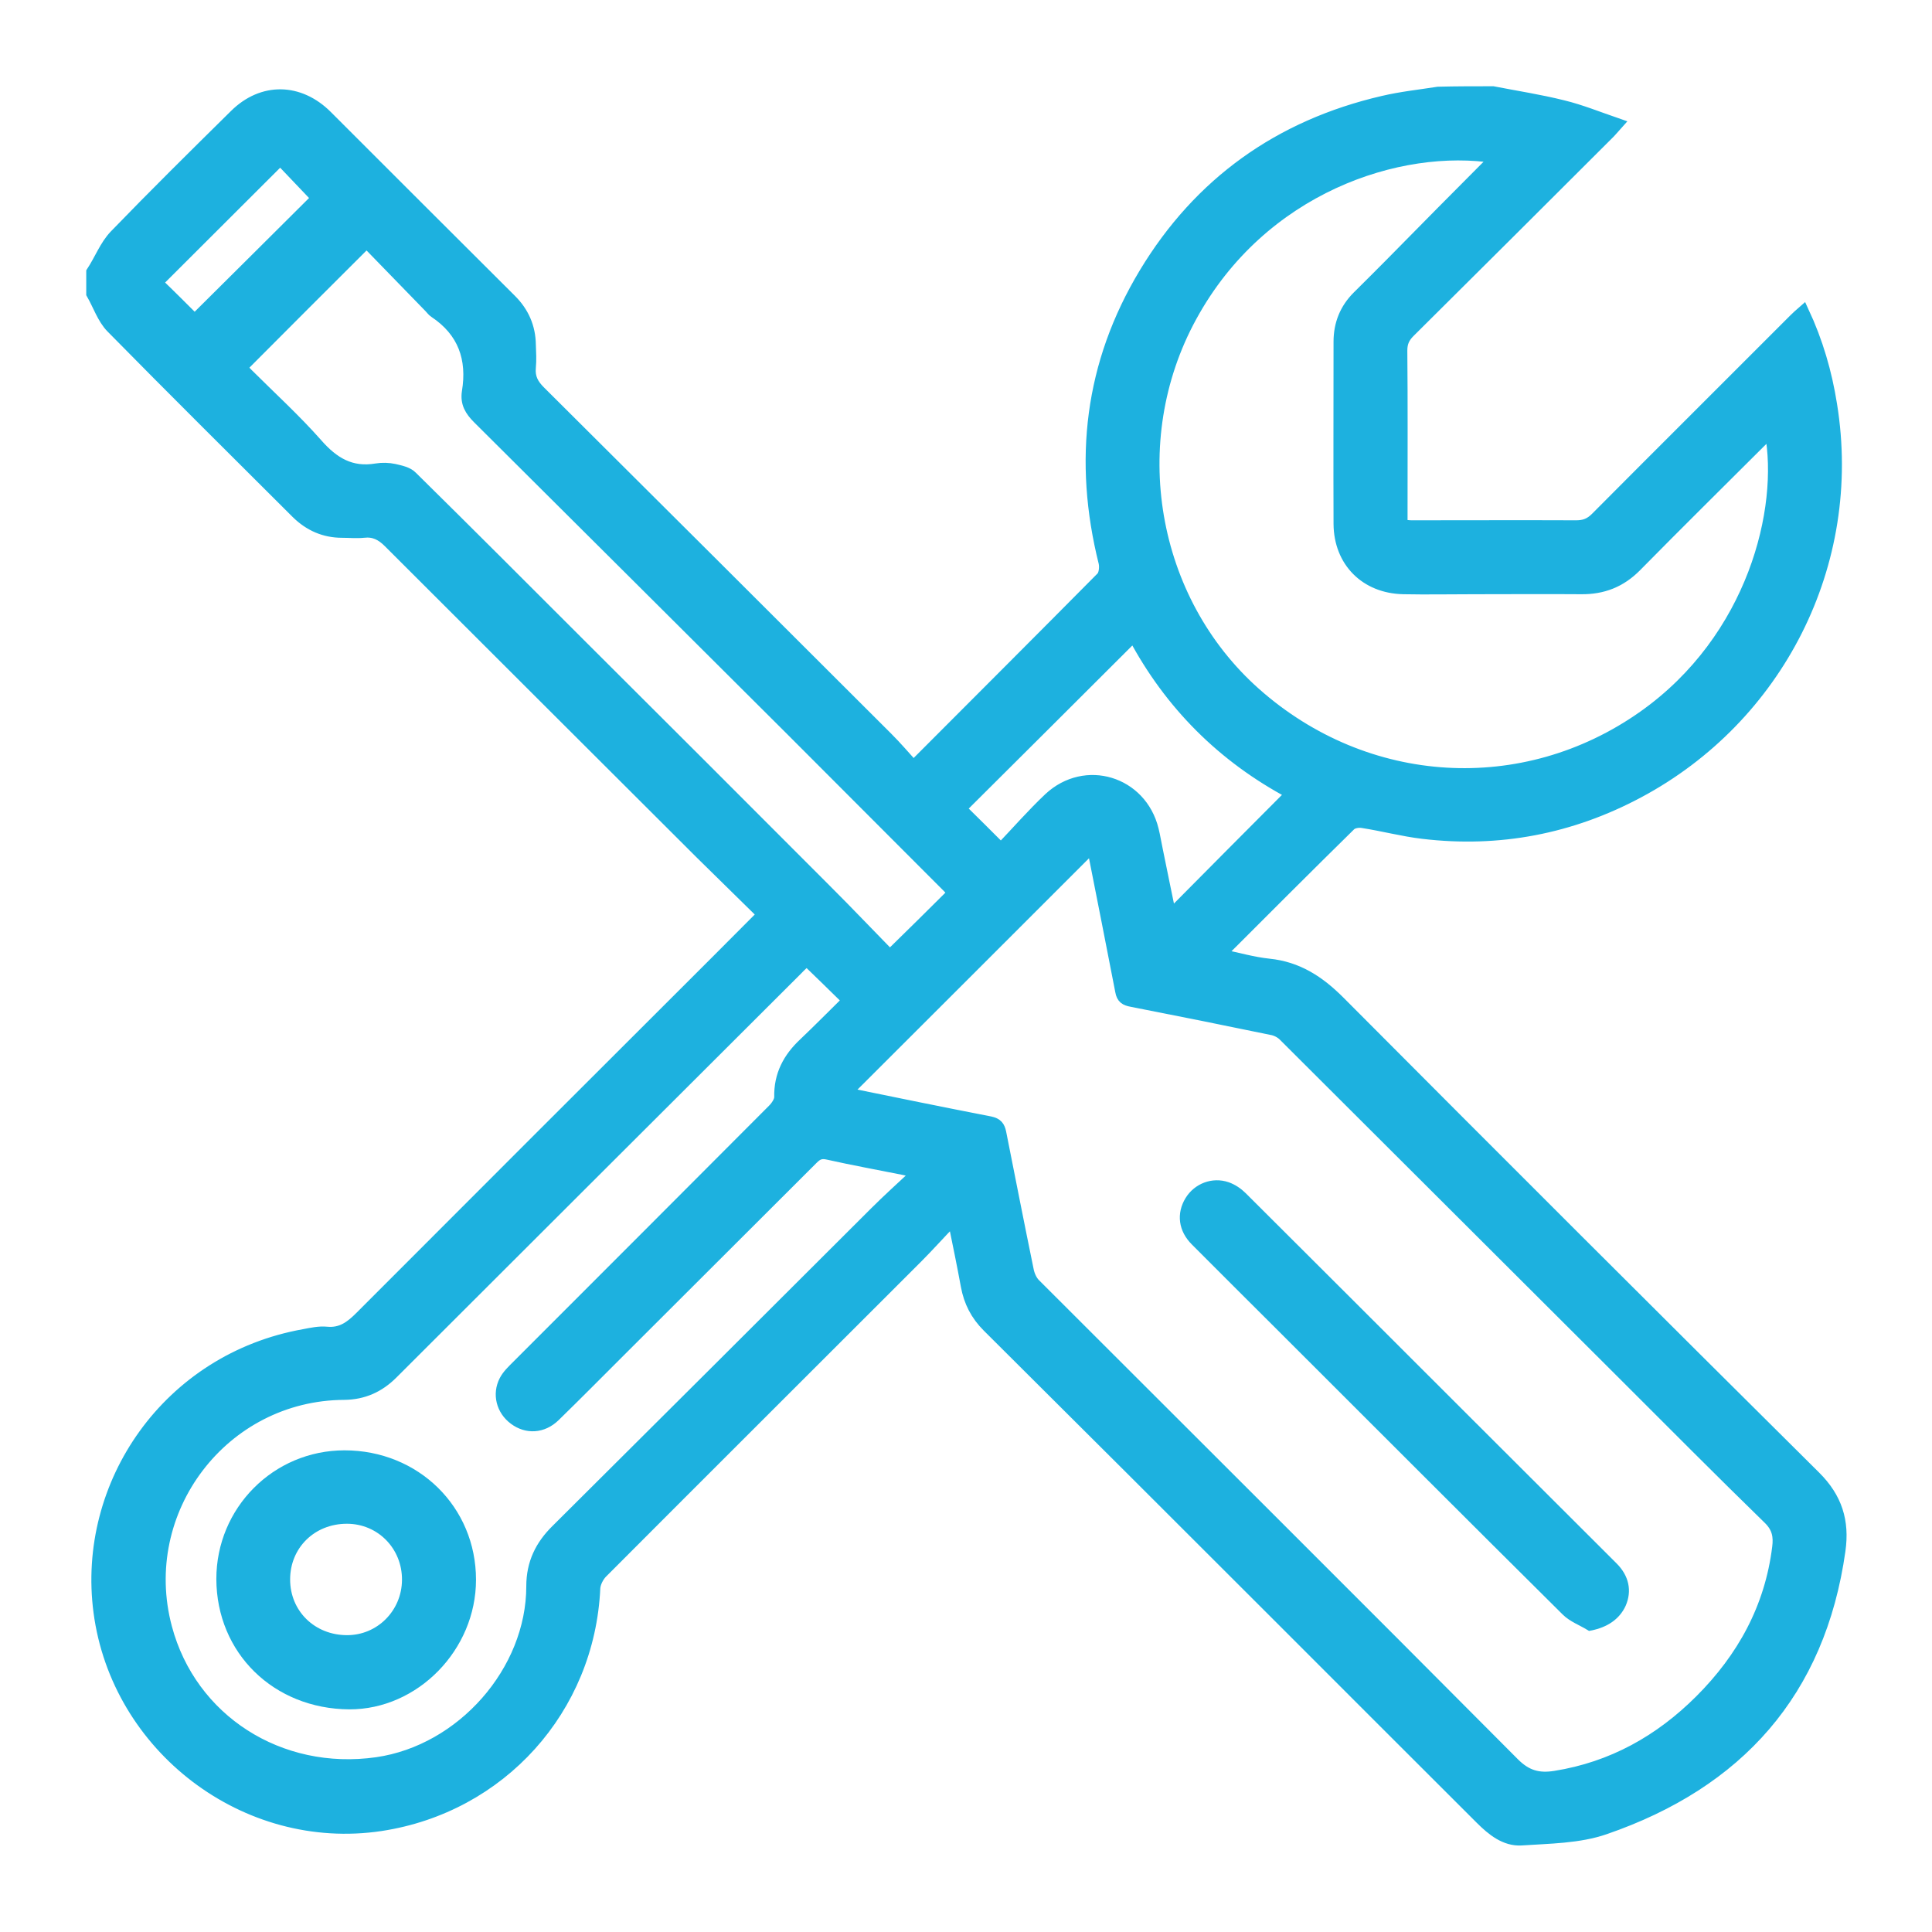 <svg width="42" height="42" viewBox="0 0 42 42" fill="none" xmlns="http://www.w3.org/2000/svg">
<path d="M32.456 2C32.963 2.099 33.475 2.177 33.977 2.303C34.364 2.397 34.735 2.548 35.158 2.694C35.064 2.798 35.012 2.866 34.944 2.929C33.511 4.359 32.079 5.789 30.642 7.214C30.521 7.334 30.469 7.449 30.469 7.621C30.48 8.774 30.474 9.933 30.474 11.086C30.474 11.191 30.474 11.295 30.474 11.415C30.558 11.425 30.621 11.436 30.689 11.436C31.881 11.436 33.072 11.431 34.264 11.436C34.442 11.436 34.568 11.389 34.698 11.258C36.13 9.818 37.573 8.383 39.011 6.942C39.063 6.89 39.121 6.838 39.199 6.77C39.508 7.433 39.701 8.101 39.811 8.795C40.375 12.266 38.64 15.611 35.618 17.224C34.154 18.006 32.586 18.309 30.929 18.111C30.49 18.059 30.061 17.944 29.622 17.876C29.533 17.86 29.408 17.881 29.35 17.939C28.415 18.857 27.489 19.786 26.522 20.752C26.904 20.83 27.238 20.929 27.584 20.965C28.206 21.028 28.671 21.331 29.11 21.769C32.55 25.224 36 28.669 39.46 32.103C39.926 32.567 40.083 33.073 39.994 33.705C39.56 36.789 37.782 38.757 34.892 39.754C34.322 39.952 33.679 39.952 33.072 39.994C32.722 40.014 32.44 39.785 32.194 39.54C30.694 38.042 29.194 36.544 27.693 35.041C25.623 32.969 23.548 30.902 21.473 28.836C21.222 28.585 21.075 28.298 21.012 27.954C20.929 27.5 20.835 27.046 20.725 26.508C20.432 26.811 20.192 27.082 19.936 27.338C17.651 29.624 15.362 31.904 13.077 34.195C12.999 34.279 12.931 34.415 12.925 34.524C12.805 37.149 10.887 39.284 8.278 39.681C5.335 40.124 2.544 37.984 2.157 35.041C1.791 32.264 3.652 29.545 6.611 29.018C6.773 28.987 6.94 28.95 7.102 28.966C7.426 28.997 7.63 28.836 7.839 28.627C10.411 26.049 12.988 23.476 15.565 20.903C15.895 20.569 16.229 20.24 16.585 19.88C16.14 19.442 15.691 19.003 15.246 18.565C12.983 16.305 10.72 14.05 8.456 11.786C8.294 11.624 8.132 11.54 7.907 11.566C7.75 11.582 7.593 11.566 7.437 11.566C7.05 11.566 6.726 11.42 6.454 11.154C5.105 9.807 3.756 8.471 2.423 7.115C2.235 6.921 2.141 6.629 2 6.384C2 6.227 2 6.071 2 5.914C2.178 5.643 2.288 5.34 2.497 5.121C3.354 4.234 4.232 3.367 5.11 2.501C5.706 1.911 6.506 1.927 7.102 2.522C8.435 3.853 9.768 5.189 11.106 6.52C11.378 6.791 11.519 7.115 11.524 7.496C11.53 7.663 11.54 7.824 11.524 7.991C11.504 8.21 11.582 8.357 11.739 8.513C14.258 11.018 16.773 13.529 19.287 16.039C19.481 16.232 19.659 16.441 19.857 16.66C21.253 15.261 22.607 13.909 23.95 12.553C24.013 12.49 24.029 12.333 24.008 12.234C23.454 10.016 23.7 7.908 24.886 5.94C26.073 3.973 27.814 2.731 30.061 2.209C30.459 2.115 30.861 2.073 31.264 2.01C31.656 2 32.058 2 32.456 2ZM18.388 23.763C19.434 23.977 20.479 24.191 21.525 24.394C21.676 24.426 21.723 24.494 21.75 24.624C21.948 25.621 22.142 26.612 22.346 27.604C22.366 27.714 22.419 27.839 22.497 27.917C25.968 31.388 29.45 34.853 32.91 38.334C33.187 38.611 33.449 38.678 33.809 38.621C35.048 38.423 36.084 37.843 36.962 36.967C37.887 36.043 38.488 34.952 38.65 33.642C38.681 33.402 38.65 33.209 38.452 33.016C37.385 31.977 36.34 30.923 35.289 29.874C32.827 27.421 30.37 24.963 27.908 22.51C27.84 22.442 27.735 22.39 27.641 22.375C26.632 22.166 25.618 21.962 24.604 21.764C24.463 21.738 24.395 21.696 24.369 21.55C24.175 20.548 23.977 19.546 23.778 18.539C23.767 18.486 23.741 18.434 23.731 18.424C21.953 20.204 20.176 21.978 18.388 23.763ZM32.518 3.425C30.417 3.091 27.421 4.082 25.895 6.88C24.41 9.594 25.006 13.043 27.285 15.068C29.695 17.208 33.125 17.411 35.728 15.574C38.122 13.883 38.802 11.055 38.488 9.395C38.42 9.458 38.352 9.515 38.295 9.578C37.385 10.486 36.47 11.389 35.566 12.307C35.231 12.647 34.844 12.798 34.374 12.793C33.59 12.787 32.806 12.793 32.027 12.793C31.52 12.793 31.018 12.803 30.511 12.793C29.685 12.777 29.12 12.203 29.115 11.389C29.11 10.068 29.115 8.748 29.115 7.428C29.115 7.047 29.246 6.718 29.518 6.447C29.748 6.222 29.973 5.992 30.203 5.763C30.971 4.98 31.734 4.213 32.518 3.425ZM17.536 20.872C17.468 20.939 17.395 21.002 17.332 21.07C14.4 23.998 11.462 26.925 8.529 29.858C8.236 30.151 7.897 30.302 7.484 30.307C4.849 30.318 2.936 32.833 3.615 35.385C4.149 37.389 6.077 38.626 8.195 38.324C10.045 38.057 11.566 36.33 11.566 34.483C11.566 33.987 11.755 33.6 12.1 33.261C14.41 30.965 16.715 28.663 19.021 26.362C19.308 26.075 19.611 25.803 19.951 25.485C19.784 25.449 19.711 25.433 19.638 25.417C19.094 25.308 18.545 25.209 18.007 25.088C17.855 25.052 17.771 25.083 17.667 25.188C16.271 26.581 14.875 27.974 13.48 29.368C13.004 29.843 12.534 30.318 12.058 30.782C11.796 31.038 11.451 31.054 11.18 30.85C10.913 30.652 10.824 30.307 10.976 30.015C11.038 29.895 11.143 29.796 11.242 29.697C13.098 27.839 14.954 25.986 16.804 24.128C16.878 24.055 16.956 23.94 16.956 23.852C16.945 23.371 17.144 23.001 17.484 22.683C17.803 22.38 18.111 22.067 18.435 21.748C18.116 21.435 17.839 21.164 17.536 20.872ZM20.725 19.41C20.678 19.358 20.647 19.322 20.61 19.285C19.47 18.142 18.326 16.999 17.186 15.856C14.922 13.602 12.659 11.342 10.395 9.092C10.228 8.925 10.129 8.764 10.165 8.524C10.286 7.798 10.076 7.203 9.449 6.786C9.407 6.76 9.376 6.713 9.339 6.676C8.879 6.206 8.425 5.732 7.97 5.267C7.034 6.201 6.145 7.088 5.252 7.986C5.288 8.028 5.325 8.075 5.367 8.117C5.879 8.628 6.412 9.113 6.888 9.651C7.248 10.063 7.63 10.293 8.184 10.199C8.31 10.178 8.451 10.183 8.571 10.209C8.707 10.241 8.864 10.272 8.953 10.366C10.197 11.592 11.431 12.829 12.664 14.061C14.431 15.82 16.193 17.584 17.954 19.348C18.425 19.817 18.885 20.303 19.345 20.772C19.831 20.297 20.27 19.864 20.725 19.41ZM28.075 17.25C26.58 16.456 25.435 15.308 24.646 13.826C23.381 15.089 22.131 16.336 20.882 17.578C21.154 17.845 21.431 18.121 21.76 18.45C22.105 18.09 22.44 17.704 22.811 17.354C23.595 16.623 24.808 16.994 25.064 18.038C25.1 18.179 25.121 18.325 25.153 18.471C25.247 18.941 25.346 19.41 25.445 19.896C26.329 19.003 27.191 18.137 28.075 17.25ZM4.232 6.953C5.131 6.06 6.025 5.173 6.893 4.307C6.632 4.035 6.36 3.748 6.093 3.467C5.199 4.359 4.305 5.251 3.411 6.144C3.694 6.415 3.976 6.697 4.232 6.953Z" fill="#1DB1DF"/>
<path d="M34.568 35.323C34.395 35.218 34.196 35.145 34.06 35.01C31.975 32.943 29.899 30.86 27.824 28.789C27.218 28.183 26.606 27.578 26 26.967C25.743 26.712 25.707 26.393 25.879 26.111C26.041 25.845 26.366 25.715 26.669 25.819C26.789 25.861 26.904 25.939 26.993 26.028C28.587 27.614 30.176 29.206 31.771 30.798C32.863 31.889 33.961 32.985 35.054 34.075C35.289 34.31 35.346 34.582 35.226 34.858C35.111 35.109 34.881 35.26 34.568 35.323Z" fill="#1DB1DF"/>
<path d="M4.828 34.326C4.828 32.849 6.015 31.654 7.489 31.654C9.026 31.654 10.223 32.828 10.223 34.342C10.223 35.798 9.01 37.04 7.593 37.035C6.015 37.024 4.833 35.865 4.828 34.326ZM7.546 35.672C8.273 35.672 8.859 35.083 8.864 34.347C8.869 33.595 8.283 33 7.541 33C6.768 33 6.182 33.58 6.182 34.336C6.182 35.093 6.773 35.672 7.546 35.672Z" fill="#1DB1DF"/>
<path d="M32.456 2C32.963 2.099 33.475 2.177 33.977 2.303C34.364 2.397 34.735 2.548 35.158 2.694C35.064 2.798 35.012 2.866 34.944 2.929C33.511 4.359 32.079 5.789 30.642 7.214C30.521 7.334 30.469 7.449 30.469 7.621C30.48 8.774 30.474 9.933 30.474 11.086C30.474 11.191 30.474 11.295 30.474 11.415C30.558 11.425 30.621 11.436 30.689 11.436C31.881 11.436 33.072 11.431 34.264 11.436C34.442 11.436 34.568 11.389 34.698 11.258C36.13 9.818 37.573 8.383 39.011 6.942C39.063 6.89 39.121 6.838 39.199 6.77C39.508 7.433 39.701 8.101 39.811 8.795C40.375 12.266 38.64 15.611 35.618 17.224C34.154 18.006 32.586 18.309 30.929 18.111C30.49 18.059 30.061 17.944 29.622 17.876C29.533 17.86 29.408 17.881 29.35 17.939C28.415 18.857 27.489 19.786 26.522 20.752C26.904 20.83 27.238 20.929 27.584 20.965C28.206 21.028 28.671 21.331 29.11 21.769C32.55 25.224 36 28.669 39.46 32.103C39.926 32.567 40.083 33.073 39.994 33.705C39.56 36.789 37.782 38.757 34.892 39.754C34.322 39.952 33.679 39.952 33.072 39.994C32.722 40.014 32.44 39.785 32.194 39.54C30.694 38.042 29.194 36.544 27.693 35.041C25.623 32.969 23.548 30.902 21.473 28.836C21.222 28.585 21.075 28.298 21.012 27.954C20.929 27.5 20.835 27.046 20.725 26.508C20.432 26.811 20.192 27.082 19.936 27.338C17.651 29.624 15.362 31.904 13.077 34.195C12.999 34.279 12.931 34.415 12.925 34.524C12.805 37.149 10.887 39.284 8.278 39.681C5.335 40.124 2.544 37.984 2.157 35.041C1.791 32.264 3.652 29.545 6.611 29.018C6.773 28.987 6.94 28.95 7.102 28.966C7.426 28.997 7.63 28.836 7.839 28.627C10.411 26.049 12.988 23.476 15.565 20.903C15.895 20.569 16.229 20.24 16.585 19.88C16.14 19.442 15.691 19.003 15.246 18.565C12.983 16.305 10.72 14.05 8.456 11.786C8.294 11.624 8.132 11.54 7.907 11.566C7.75 11.582 7.593 11.566 7.437 11.566C7.05 11.566 6.726 11.42 6.454 11.154C5.105 9.807 3.756 8.471 2.423 7.115C2.235 6.921 2.141 6.629 2 6.384C2 6.227 2 6.071 2 5.914C2.178 5.643 2.288 5.34 2.497 5.121C3.354 4.234 4.232 3.367 5.11 2.501C5.706 1.911 6.506 1.927 7.102 2.522C8.435 3.853 9.768 5.189 11.106 6.52C11.378 6.791 11.519 7.115 11.524 7.496C11.53 7.663 11.54 7.824 11.524 7.991C11.504 8.21 11.582 8.357 11.739 8.513C14.258 11.018 16.773 13.529 19.287 16.039C19.481 16.232 19.659 16.441 19.857 16.66C21.253 15.261 22.607 13.909 23.95 12.553C24.013 12.49 24.029 12.333 24.008 12.234C23.454 10.016 23.7 7.908 24.886 5.94C26.073 3.973 27.814 2.731 30.061 2.209C30.459 2.115 30.861 2.073 31.264 2.01C31.656 2 32.058 2 32.456 2ZM18.388 23.763C19.434 23.977 20.479 24.191 21.525 24.394C21.676 24.426 21.723 24.494 21.75 24.624C21.948 25.621 22.142 26.612 22.346 27.604C22.366 27.714 22.419 27.839 22.497 27.917C25.968 31.388 29.45 34.853 32.91 38.334C33.187 38.611 33.449 38.678 33.809 38.621C35.048 38.423 36.084 37.843 36.962 36.967C37.887 36.043 38.488 34.952 38.65 33.642C38.681 33.402 38.65 33.209 38.452 33.016C37.385 31.977 36.34 30.923 35.289 29.874C32.827 27.421 30.37 24.963 27.908 22.51C27.84 22.442 27.735 22.39 27.641 22.375C26.632 22.166 25.618 21.962 24.604 21.764C24.463 21.738 24.395 21.696 24.369 21.55C24.175 20.548 23.977 19.546 23.778 18.539C23.767 18.486 23.741 18.434 23.731 18.424C21.953 20.204 20.176 21.978 18.388 23.763ZM32.518 3.425C30.417 3.091 27.421 4.082 25.895 6.88C24.41 9.594 25.006 13.043 27.285 15.068C29.695 17.208 33.125 17.411 35.728 15.574C38.122 13.883 38.802 11.055 38.488 9.395C38.42 9.458 38.352 9.515 38.295 9.578C37.385 10.486 36.47 11.389 35.566 12.307C35.231 12.647 34.844 12.798 34.374 12.793C33.59 12.787 32.806 12.793 32.027 12.793C31.52 12.793 31.018 12.803 30.511 12.793C29.685 12.777 29.12 12.203 29.115 11.389C29.11 10.068 29.115 8.748 29.115 7.428C29.115 7.047 29.246 6.718 29.518 6.447C29.748 6.222 29.973 5.992 30.203 5.763C30.971 4.98 31.734 4.213 32.518 3.425ZM17.536 20.872C17.468 20.939 17.395 21.002 17.332 21.07C14.4 23.998 11.462 26.925 8.529 29.858C8.236 30.151 7.897 30.302 7.484 30.307C4.849 30.318 2.936 32.833 3.615 35.385C4.149 37.389 6.077 38.626 8.195 38.324C10.045 38.057 11.566 36.33 11.566 34.483C11.566 33.987 11.755 33.6 12.1 33.261C14.41 30.965 16.715 28.663 19.021 26.362C19.308 26.075 19.611 25.803 19.951 25.485C19.784 25.449 19.711 25.433 19.638 25.417C19.094 25.308 18.545 25.209 18.007 25.088C17.855 25.052 17.771 25.083 17.667 25.188C16.271 26.581 14.875 27.974 13.48 29.368C13.004 29.843 12.534 30.318 12.058 30.782C11.796 31.038 11.451 31.054 11.18 30.85C10.913 30.652 10.824 30.307 10.976 30.015C11.038 29.895 11.143 29.796 11.242 29.697C13.098 27.839 14.954 25.986 16.804 24.128C16.878 24.055 16.956 23.94 16.956 23.852C16.945 23.371 17.144 23.001 17.484 22.683C17.803 22.38 18.111 22.067 18.435 21.748C18.116 21.435 17.839 21.164 17.536 20.872ZM20.725 19.41C20.678 19.358 20.647 19.322 20.61 19.285C19.47 18.142 18.326 16.999 17.186 15.856C14.922 13.602 12.659 11.342 10.395 9.092C10.228 8.925 10.129 8.764 10.165 8.524C10.286 7.798 10.076 7.203 9.449 6.786C9.407 6.76 9.376 6.713 9.339 6.676C8.879 6.206 8.425 5.732 7.97 5.267C7.034 6.201 6.145 7.088 5.252 7.986C5.288 8.028 5.325 8.075 5.367 8.117C5.879 8.628 6.412 9.113 6.888 9.651C7.248 10.063 7.63 10.293 8.184 10.199C8.31 10.178 8.451 10.183 8.571 10.209C8.707 10.241 8.864 10.272 8.953 10.366C10.197 11.592 11.431 12.829 12.664 14.061C14.431 15.82 16.193 17.584 17.954 19.348C18.425 19.817 18.885 20.303 19.345 20.772C19.831 20.297 20.27 19.864 20.725 19.41ZM28.075 17.25C26.58 16.456 25.435 15.308 24.646 13.826C23.381 15.089 22.131 16.336 20.882 17.578C21.154 17.845 21.431 18.121 21.76 18.45C22.105 18.09 22.44 17.704 22.811 17.354C23.595 16.623 24.808 16.994 25.064 18.038C25.1 18.179 25.121 18.325 25.153 18.471C25.247 18.941 25.346 19.41 25.445 19.896C26.329 19.003 27.191 18.137 28.075 17.25ZM4.232 6.953C5.131 6.06 6.025 5.173 6.893 4.307C6.632 4.035 6.36 3.748 6.093 3.467C5.199 4.359 4.305 5.251 3.411 6.144C3.694 6.415 3.976 6.697 4.232 6.953Z" stroke="#1DB1DF" stroke-width="0.25"/>
<path d="M34.568 35.323C34.395 35.218 34.196 35.145 34.06 35.01C31.975 32.943 29.899 30.86 27.824 28.789C27.218 28.183 26.606 27.578 26 26.967C25.743 26.712 25.707 26.393 25.879 26.111C26.041 25.845 26.366 25.715 26.669 25.819C26.789 25.861 26.904 25.939 26.993 26.028C28.587 27.614 30.176 29.206 31.771 30.798C32.863 31.889 33.961 32.985 35.054 34.075C35.289 34.31 35.346 34.582 35.226 34.858C35.111 35.109 34.881 35.26 34.568 35.323Z" stroke="#1DB1DF" stroke-width="0.25"/>
<path d="M4.828 34.326C4.828 32.849 6.015 31.654 7.489 31.654C9.026 31.654 10.223 32.828 10.223 34.342C10.223 35.798 9.01 37.04 7.593 37.035C6.015 37.024 4.833 35.865 4.828 34.326ZM7.546 35.672C8.273 35.672 8.859 35.083 8.864 34.347C8.869 33.595 8.283 33 7.541 33C6.768 33 6.182 33.58 6.182 34.336C6.182 35.093 6.773 35.672 7.546 35.672Z" stroke="#1DB1DF" stroke-width="0.25"/>
</svg>
